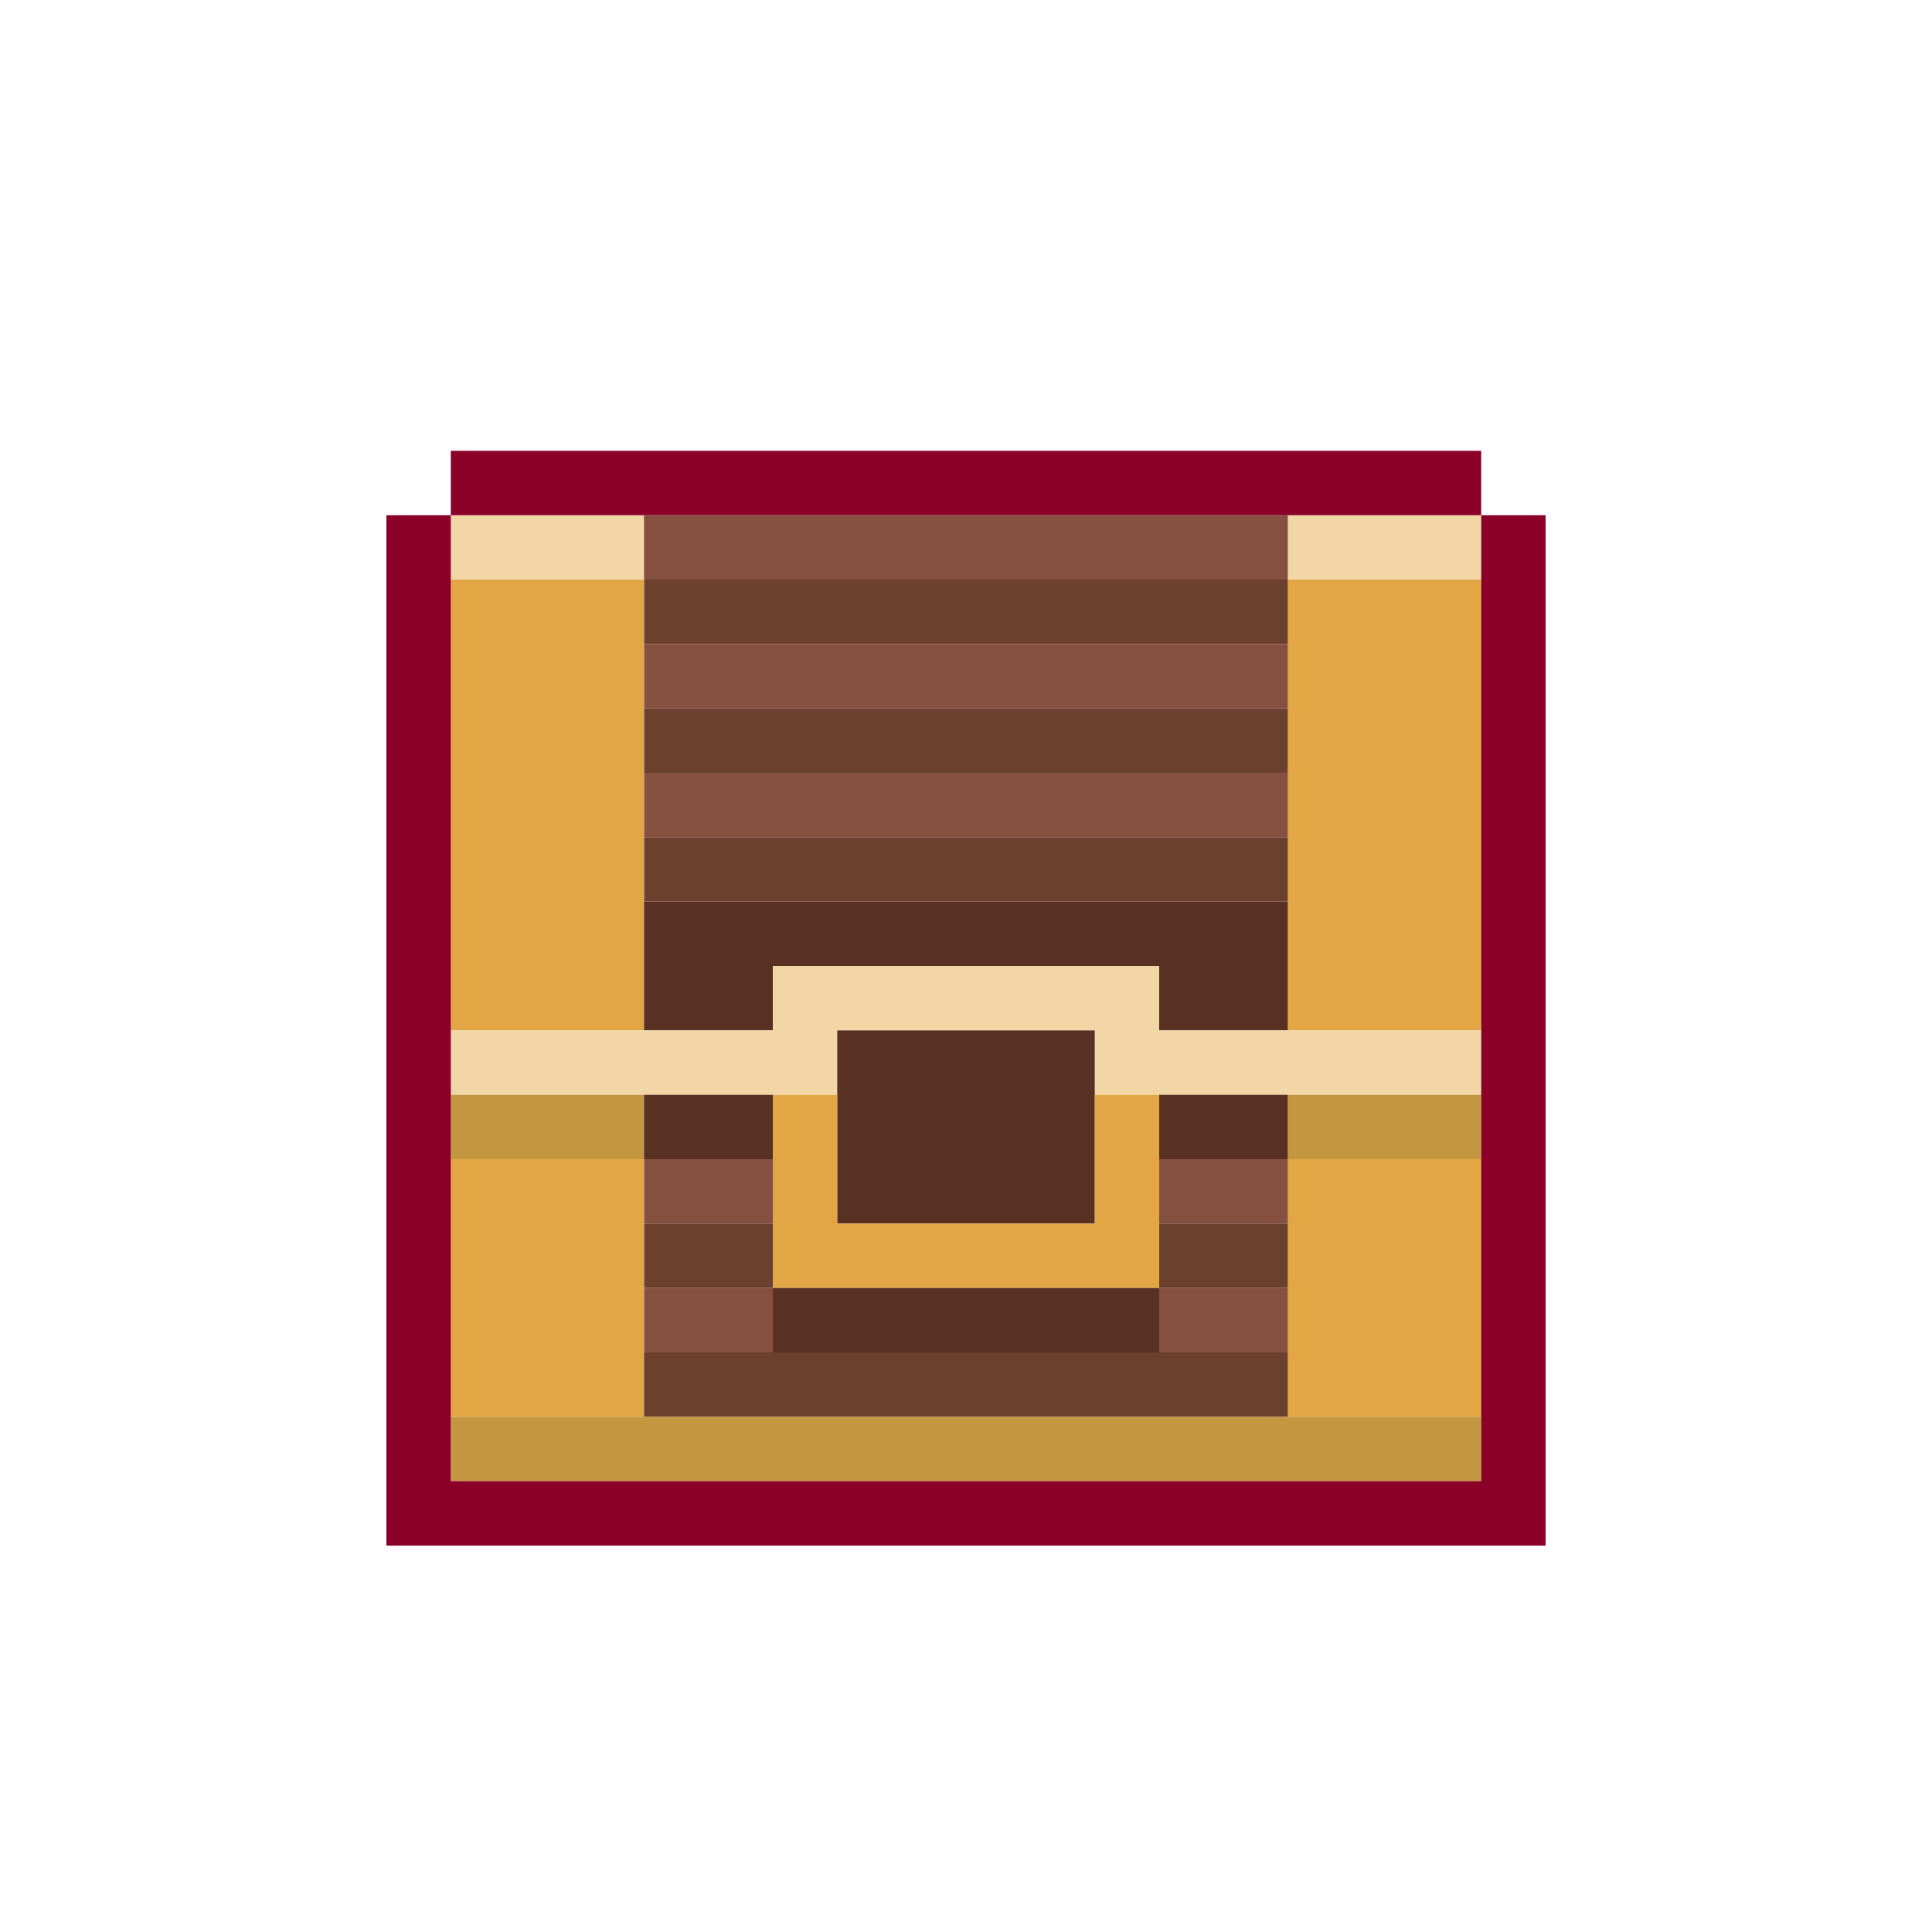 <svg xmlns="http://www.w3.org/2000/svg" xmlns:xlink="http://www.w3.org/1999/xlink" viewBox="0 0 60 60" xmlns:v="https://vecta.io/nano"><style><![CDATA[.H{fill:#865040}.I{fill:#6c402f}.J{fill:#e2a744}.K{fill:#583123}.L{fill:#f2d6a6}.M{fill:#c59640}]]></style><path d="M18 16h-2-2v2h2 2 2v-2z" class="L"/><use xlink:href="#B" class="H"/><path d="M44 16h-2-2v2h2 2 2v-2z" class="L"/><use xlink:href="#B" y="2" class="I"/><use xlink:href="#B" y="4" class="H"/><use xlink:href="#B" y="6" class="I"/><use xlink:href="#B" y="8" class="H"/><use xlink:href="#B" y="10" class="I"/><path d="M18 18h-2-2v2 2 2 2 2 2 2h2 2 2v-2-2-2-2-2-2-2z" class="J"/><path d="M38 28h-2-2-2-2-2-2-2-1-1-2v2 2h2 2v-2h2 2 2 2 2 2v2h2 2v-2-2z" class="K"/><path d="M44 18h-2-2v2 2 2 2 2 2 2h2 2 2v-2-2-2-2-2-2-2z" class="J"/><path d="M44 32h-2-2-2-2v-2h-2-2-2-2-2-2v2h-2-2-2-2-2v2h2 2 2 2 2 2v-2h2 2 2 2v2h2 2 2 2 2 2v-2z" class="L"/><path d="M18 34h-2-2v2h2 2 2v-2z" class="M"/><path d="M22 34h-2v2h2 2v-2zm16 0h-2v2h2 2v-2z" class="K"/><path d="M44 34h-2-2v2h2 2 2v-2z" class="M"/><path d="M22 36h-2v2h2 2v-2z" class="H"/><path d="M32 32h-2-2-2v2 2 2h2 2 2 2v-2-2-2z" class="K"/><path d="M38 36h-2v2h2 2v-2z" class="H"/><path d="M22 38h-2v2h2 2v-2z" class="I"/><path d="M34 34v2 2h-2-2-2-2v-2-2h-2v2 2 2h2 2 2 2 2 2v-2-2-2z" class="J"/><path d="M38 38h-2v2h2 2v-2z" class="I"/><path d="M22 40h-2v2h2 2v-2z" class="H"/><path d="M34 40h-2-2-2-2-2v2h2 2 2 2 2 2v-2z" class="K"/><path d="M38 40h-2v2h2 2v-2z" class="H"/><path d="M18 36h-2-2v2 2 2 2h2 2 2v-2-2-2-2z" class="J"/><use xlink:href="#B" y="26" class="I"/><path d="M44 36h-2-2v2 2 2 2h2 2 2v-2-2-2-2z" class="J"/><path d="M44 44h-2-2-2-2-2-2-2-2-2-2-2-2-2-2-2v2h2 2 2 2 2 2 2 2 2 2 2 2 2 2 2 2v-2z" class="M"/><g fill="#8a0028"><path d="M18 16h2 2 2 2 2 2 2 2 2 2 2 2 2 2v-2h-2-2-2-2-2-2-2-2-2-2-2-2-2-2-2-2v2h2z"/><path d="M46 16v2 2 2 2 2 2 2 2 2 2 2 2 2 2 2h-2-2-2-2-2-2-2-2-2-2-2-2-2-2-2-2v-2-2-2-2-2-2-2-2-2-2-2-2-2-2-2h-2v2 2 2 2 2 2 2 2 2 2 2 2 2 2 2 2h2 2 2 2 2 2 2 2 2 2 2 2 2 2 2 2 2 2v-2-2-2-2-2-2-2-2-2-2-2-2-2-2-2-2z"/></g><defs ><path id="B" d="M38 16h-2-2-2-2-2-2-2-2-2v2h2 2 2 2 2 2 2 2 2 2v-2z"/></defs></svg>